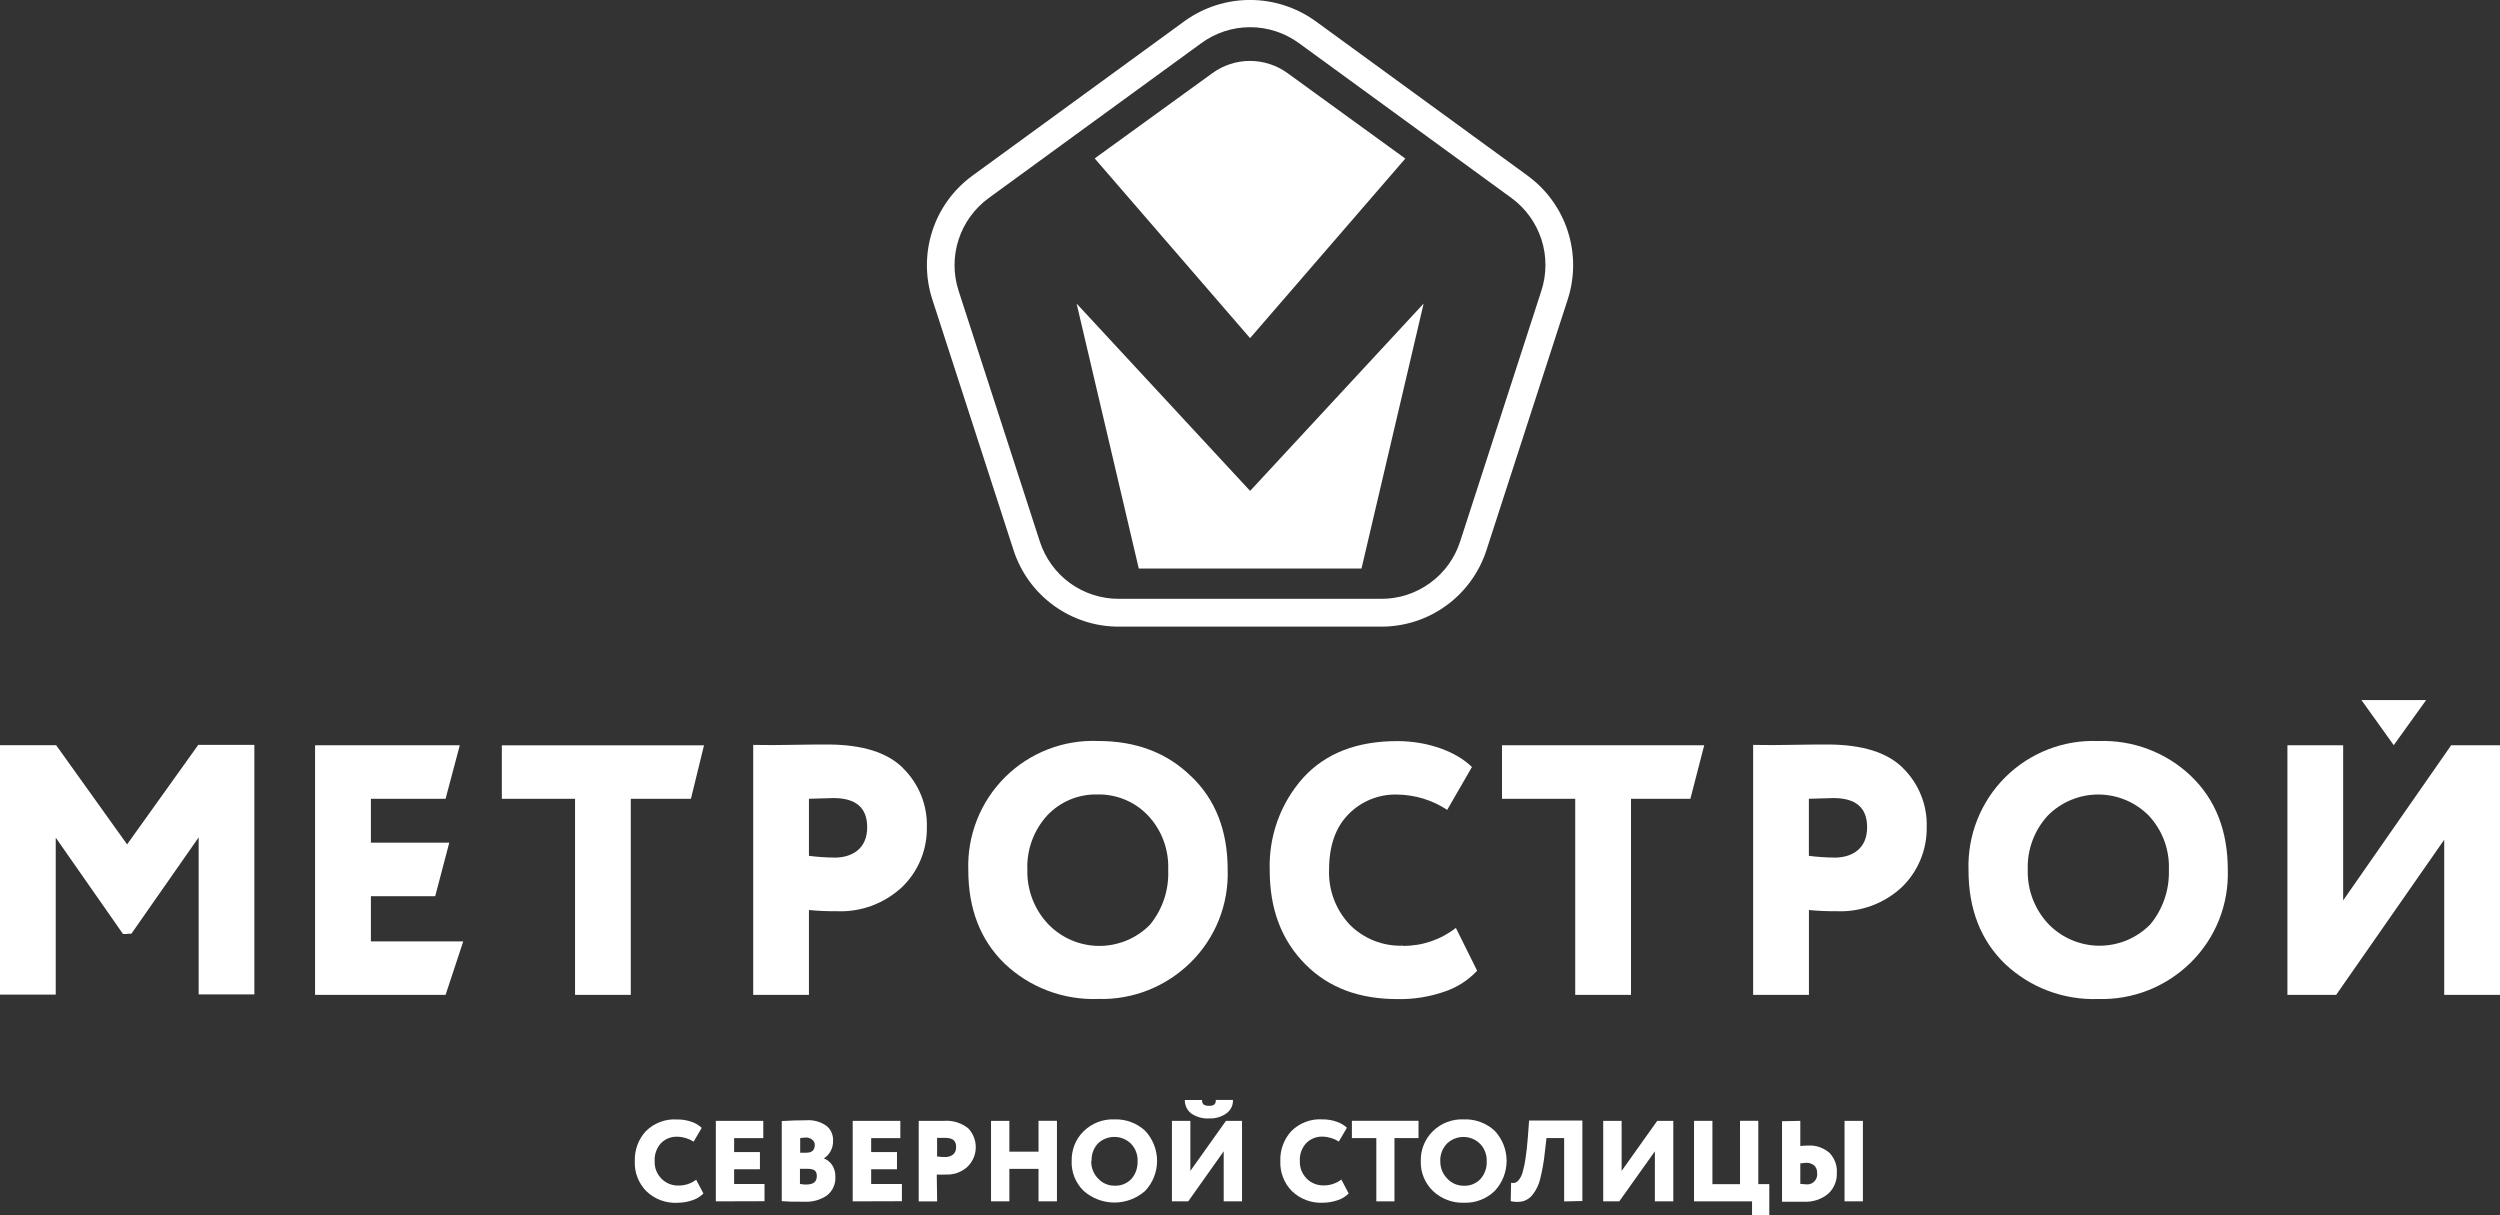 <?xml version="1.0" encoding="UTF-8"?> <svg xmlns="http://www.w3.org/2000/svg" xmlns:xlink="http://www.w3.org/1999/xlink" xmlns:xodm="http://www.corel.com/coreldraw/odm/2003" xml:space="preserve" width="28.193mm" height="13.704mm" version="1.1" style="shape-rendering:geometricPrecision; text-rendering:geometricPrecision; image-rendering:optimizeQuality; fill-rule:evenodd; clip-rule:evenodd" viewBox="0 0 527.91 256.6"><rect x="0" y="0" width="527.91" height="256.6" fill="#333333" stroke="none"/> <defs> <style type="text/css"> .fil0 {fill:white;fill-rule:nonzero} </style> </defs> <g id="Слой_x0020_1">  <g id="_2201819701536"> <g> <path class="fil0" d="M322.56 37.08l-44.88 -32.7c-4.01,-2.85 -8.81,-4.39 -13.72,-4.39 -4.92,0 -9.71,1.53 -13.72,4.39l-44.88 32.7c-3.99,2.9 -6.97,6.99 -8.49,11.7 -1.52,4.7 -1.52,9.77 0.01,14.47l17.14 52.91c1.52,4.7 4.49,8.8 8.48,11.7 3.99,2.9 8.8,4.47 13.73,4.46l55.48 -0c4.93,0 9.73,-1.56 13.72,-4.47 3.99,-2.91 6.95,-7.01 8.47,-11.71l17.14 -52.89c1.53,-4.7 1.54,-9.76 0.01,-14.46 -1.52,-4.7 -4.49,-8.8 -8.49,-11.7l0 0zm2.91 24.35l-17.14 52.91c-1.14,3.53 -3.36,6.6 -6.36,8.77 -2.99,2.18 -6.59,3.35 -10.29,3.34l-55.48 0c-3.69,0 -7.29,-1.17 -10.28,-3.34 -2.99,-2.18 -5.21,-5.25 -6.35,-8.77l-17.14 -52.91c-1.15,-3.52 -1.16,-7.32 -0.01,-10.84 1.14,-3.53 3.37,-6.59 6.36,-8.77l18.19 -13.26 26.69 -19.44c3,-2.2 6.61,-3.38 10.32,-3.38 3.71,0 7.33,1.19 10.33,3.38l26.72 19.47 18.16 13.23c2.98,2.19 5.19,5.26 6.32,8.78 1.13,3.52 1.11,7.31 -0.04,10.83z"></path> <polygon class="fil0" points="300.62,64.1 263.98,103.66 227.34,64.1 240.47,120.05 287.5,120.05 "></polygon> <path class="fil0" d="M255.99 15.46l-24.83 17.99 32.81 37.95 32.78 -37.92 -24.84 -18.02c-2.31,-1.69 -5.1,-2.6 -7.96,-2.6 -2.86,0 -5.65,0.91 -7.96,2.6l0 -0z"></path> </g> <g> <polygon class="fil0" points="78.32,189.24 91.9,189.24 94.87,177.94 78.32,177.94 78.32,168.67 94.09,168.67 97.09,157.37 66.53,157.37 66.53,210.08 94.09,210.08 97.82,198.79 78.32,198.79 "></polygon> <polygon class="fil0" points="105.97,168.67 121.43,168.67 121.43,210.08 133.2,210.08 133.2,168.67 145.9,168.67 148.66,157.38 105.97,157.38 "></polygon> <path class="fil0" d="M296.27 199.69c-2.08,0.08 -4.16,-0.28 -6.1,-1.04 -1.94,-0.77 -3.7,-1.93 -5.17,-3.41 -1.44,-1.54 -2.57,-3.35 -3.32,-5.32 -0.75,-1.98 -1.1,-4.08 -1.03,-6.19 0,-5.05 1.33,-8.96 4.05,-11.74 1.34,-1.39 2.96,-2.48 4.74,-3.2 1.79,-0.73 3.7,-1.07 5.63,-1.01 3.74,0.05 7.4,1.17 10.53,3.23l5.22 -9.04c-3.24,-3.23 -9.25,-5.48 -15.75,-5.48 -8.54,0 -15.16,2.57 -19.87,7.73 -4.8,5.36 -7.33,12.38 -7.08,19.58 0,8.21 2.51,14.76 7.5,19.8 5,5.04 11.48,7.37 19.51,7.37 3.33,0.07 6.64,-0.46 9.79,-1.54 2.67,-0.87 5.08,-2.4 7,-4.45l-4.49 -9.04c-3.2,2.49 -7.14,3.83 -11.19,3.79l0 0z"></path> <polygon class="fil0" points="317.17,168.67 332.63,168.67 332.63,210.08 344.41,210.08 344.41,168.67 356.95,168.67 359.87,157.37 317.17,157.37 "></polygon> <polygon class="fil0" points="517.6,157.37 494.79,190.13 494.79,157.37 483.02,157.37 483.02,210.08 493.31,210.08 516.13,177.32 516.13,210.08 527.91,210.08 527.91,157.37 "></polygon> <polygon class="fil0" points="498.65,147.82 505.47,157.35 512.32,147.82 "></polygon> <polygon class="fil0" points="41.87,157.28 26.86,178.27 26.86,178.33 11.85,157.35 -0,157.35 -0,210.02 11.77,210.02 11.77,176.88 25.98,197.23 26.86,197.23 26.86,197.17 27.74,197.17 41.95,176.82 41.95,209.98 53.71,209.98 53.71,157.28 "></polygon> <path class="fil0" d="M462.72 163.92c-2.61,-2.5 -5.7,-4.45 -9.07,-5.72 -3.37,-1.28 -6.97,-1.86 -10.58,-1.72 -3.62,-0.15 -7.23,0.45 -10.61,1.77 -3.37,1.31 -6.45,3.31 -9.02,5.87 -2.57,2.56 -4.58,5.62 -5.92,9 -1.34,3.38 -1.96,6.99 -1.84,10.62 0,8.21 2.57,14.83 7.7,19.79 2.63,2.48 5.72,4.42 9.1,5.69 3.38,1.27 6.97,1.86 10.58,1.73 3.61,0.11 7.21,-0.52 10.58,-1.85 3.36,-1.33 6.42,-3.33 9,-5.88 2.57,-2.55 4.6,-5.6 5.94,-8.97 1.34,-3.37 1.97,-6.98 1.85,-10.61 0,-8.11 -2.54,-14.74 -7.72,-19.72l0 0zm-8.7 31.32c-1.41,1.42 -3.09,2.55 -4.93,3.32 -1.85,0.76 -3.83,1.15 -5.84,1.14 -2,-0.01 -3.98,-0.43 -5.82,-1.22 -1.84,-0.79 -3.51,-1.94 -4.89,-3.38 -2.89,-3.07 -4.45,-7.15 -4.35,-11.37 -0.08,-2.11 0.25,-4.21 0.98,-6.19 0.73,-1.98 1.84,-3.79 3.27,-5.34 1.39,-1.41 3.05,-2.52 4.88,-3.28 1.83,-0.76 3.78,-1.15 5.76,-1.15 1.97,0 3.93,0.39 5.76,1.15 1.83,0.76 3.48,1.88 4.88,3.28 1.44,1.54 2.57,3.35 3.3,5.33 0.73,1.98 1.06,4.09 0.97,6.2 0.13,4.19 -1.28,8.29 -3.96,11.51l-0 0z"></path> <path class="fil0" d="M401.85 162.19c-3.31,-3.31 -8.61,-4.97 -15.9,-4.98 -1.39,0 -4.19,0 -8.31,0.08 -4.11,0.08 -6.55,0 -7.44,0l0 52.79 11.78 0 0 -17.92c1.92,0.19 3.85,0.27 5.78,0.25 2.53,0.12 5.07,-0.28 7.45,-1.15 2.38,-0.88 4.57,-2.22 6.42,-3.96 1.68,-1.63 3.01,-3.59 3.9,-5.75 0.9,-2.16 1.35,-4.49 1.32,-6.83 0.08,-2.32 -0.32,-4.63 -1.19,-6.79 -0.86,-2.16 -2.16,-4.11 -3.81,-5.73l0 0zm-14.5 18.9c-1.8,-0.02 -3.59,-0.14 -5.38,-0.37l0 -12.05c3.25,-0.08 4.95,-0.15 5.16,-0.15 4.78,0 7.14,2.04 7.14,6.18 0,4.51 -3.16,6.4 -6.92,6.4z"></path> <path class="fil0" d="M251.51 163.92c-5.08,-4.98 -11.63,-7.46 -19.65,-7.45 -3.62,-0.15 -7.23,0.45 -10.61,1.77 -3.37,1.31 -6.45,3.31 -9.02,5.87 -2.57,2.56 -4.59,5.62 -5.92,9 -1.34,3.38 -1.97,6.99 -1.84,10.62 0,8.21 2.57,14.83 7.71,19.79 2.63,2.48 5.72,4.42 9.1,5.69 3.38,1.27 6.97,1.86 10.58,1.73 3.61,0.11 7.21,-0.52 10.58,-1.85 3.36,-1.33 6.42,-3.33 9,-5.88 2.58,-2.55 4.6,-5.6 5.95,-8.97 1.34,-3.37 1.97,-6.98 1.85,-10.61 0,-8.11 -2.5,-14.74 -7.72,-19.72l0 0zm-8.65 31.32c-1.41,1.44 -3.09,2.58 -4.95,3.35 -1.86,0.77 -3.85,1.16 -5.86,1.15 -2.01,-0.01 -4,-0.43 -5.85,-1.23 -1.85,-0.8 -3.52,-1.96 -4.91,-3.42 -2.88,-3.07 -4.44,-7.16 -4.35,-11.37 -0.18,-4.25 1.33,-8.39 4.19,-11.53 1.37,-1.45 3.02,-2.6 4.86,-3.36 1.84,-0.76 3.82,-1.13 5.81,-1.07 1.98,-0.04 3.94,0.34 5.77,1.1 1.83,0.76 3.47,1.9 4.84,3.33 1.45,1.54 2.57,3.35 3.3,5.33 0.73,1.98 1.06,4.09 0.97,6.2 0.18,4.18 -1.18,8.28 -3.82,11.51l0 0z"></path> <path class="fil0" d="M190.69 162.19c-3.32,-3.31 -8.62,-4.97 -15.89,-4.98 -1.4,0 -4.19,0 -8.32,0.08 -4.13,0.08 -6.55,0 -7.43,0l0 52.79 11.77 0 0 -17.92c1.93,0.19 3.87,0.27 5.81,0.25 2.53,0.12 5.07,-0.27 7.45,-1.15 2.38,-0.88 4.56,-2.23 6.42,-3.96 1.68,-1.63 3.01,-3.58 3.91,-5.75 0.9,-2.16 1.34,-4.49 1.31,-6.83 0.07,-2.32 -0.34,-4.64 -1.21,-6.79 -0.87,-2.15 -2.17,-4.1 -3.83,-5.73l0 0zm-14.49 18.9c-1.8,-0.02 -3.59,-0.14 -5.38,-0.37l0 -12.05c3.24,-0.08 4.93,-0.15 5.15,-0.15 4.79,0 7.15,2.04 7.15,6.18 0,4.51 -3.18,6.4 -6.92,6.4l0 0z"></path> <path class="fil0" d="M147 249.1l1.54 2.92c-0.65,0.66 -1.44,1.14 -2.31,1.42 -1.04,0.36 -2.12,0.54 -3.22,0.54 -1.19,0.06 -2.38,-0.12 -3.5,-0.54 -1.12,-0.42 -2.14,-1.06 -3,-1.88 -0.83,-0.84 -1.48,-1.83 -1.9,-2.93 -0.43,-1.1 -0.62,-2.27 -0.56,-3.45 -0.08,-2.33 0.75,-4.6 2.33,-6.32 0.86,-0.85 1.88,-1.51 3.01,-1.94 1.13,-0.43 2.33,-0.61 3.54,-0.53 1.05,-0.02 2.09,0.14 3.08,0.49 0.81,0.26 1.55,0.7 2.17,1.28l-1.71 2.91c-1.04,-0.66 -2.24,-1.02 -3.47,-1.04 -0.63,-0.02 -1.26,0.09 -1.85,0.32 -0.59,0.23 -1.12,0.59 -1.57,1.04 -0.46,0.51 -0.82,1.11 -1.05,1.76 -0.23,0.65 -0.33,1.34 -0.29,2.03 -0.03,0.69 0.08,1.37 0.33,2.01 0.25,0.64 0.63,1.22 1.11,1.71 0.48,0.48 1.06,0.87 1.7,1.11 0.64,0.25 1.32,0.36 2.01,0.33 1.31,-0.01 2.58,-0.44 3.62,-1.24l0 0z"></path> <polygon class="fil0" points="151.16,253.68 151.16,236.68 161.18,236.68 161.18,240.33 155.02,240.33 155.02,243.27 160.47,243.27 160.47,246.91 155.02,246.91 155.02,250.01 161.44,250.01 161.44,253.65 "></polygon> <path class="fil0" d="M165.08 253.64l0 -16.92c1.89,-0.11 3.61,-0.16 5.15,-0.16 1.52,-0.12 3.04,0.3 4.28,1.17 0.46,0.37 0.83,0.84 1.07,1.38 0.24,0.54 0.36,1.12 0.33,1.71 0.04,0.75 -0.12,1.49 -0.46,2.16 -0.34,0.67 -0.85,1.23 -1.47,1.64 0.71,0.27 1.31,0.75 1.73,1.38 0.49,0.75 0.73,1.63 0.69,2.52 0.04,0.75 -0.1,1.49 -0.41,2.18 -0.31,0.68 -0.78,1.28 -1.37,1.73 -1.36,0.94 -2.98,1.4 -4.63,1.33 -2.28,0.02 -3.92,-0.03 -4.92,-0.12l0 0zm5.09 -13.43c-0.4,0.01 -0.81,0.05 -1.2,0.11l0 3.09 1.28 0c1.2,0 1.8,-0.54 1.8,-1.65 0.01,-0.22 -0.04,-0.44 -0.14,-0.63 -0.1,-0.2 -0.24,-0.37 -0.42,-0.49 -0.38,-0.29 -0.85,-0.45 -1.32,-0.45l0 0.03zm0.29 6.6l-1.54 0 0 3.18c0.43,0.1 0.87,0.15 1.31,0.14 1.54,0 2.25,-0.59 2.25,-1.79 0,-1.21 -0.63,-1.53 -2.08,-1.53l0.06 0z"></path> <polygon class="fil0" points="180.06,253.68 180.06,236.68 190.12,236.68 190.12,240.33 183.96,240.33 183.96,243.27 189.41,243.27 189.41,246.91 183.96,246.91 183.96,250.01 190.45,250.01 190.45,253.65 "></polygon> <path class="fil0" d="M197.88 253.69l-3.88 0 0 -17 5.19 0c1.88,-0.18 3.76,0.38 5.24,1.54 1.06,1.1 1.64,2.57 1.62,4.09 -0.02,1.52 -0.65,2.98 -1.74,4.04 -0.62,0.57 -1.35,1.01 -2.14,1.3 -0.8,0.28 -1.64,0.4 -2.48,0.36 -0.63,0.03 -1.25,0.03 -1.88,0l0.08 5.67zm1.69 -13.41l-1.69 0 0 3.92c0.59,0.09 1.18,0.13 1.77,0.12 0.55,0.01 1.09,-0.16 1.54,-0.48 0.23,-0.18 0.42,-0.42 0.54,-0.69 0.12,-0.27 0.17,-0.56 0.16,-0.86 0.05,-1.38 -0.66,-2.02 -2.31,-2.02l0 -0z"></path> <polygon class="fil0" points="219.3,253.68 219.3,246.82 213.14,246.82 213.14,253.68 209.27,253.68 209.27,236.68 213.14,236.68 213.14,243.19 219.3,243.19 219.3,236.67 223.19,236.67 223.19,253.67 "></polygon> <path class="fil0" d="M226.3 245.16c-0.03,-1.16 0.18,-2.32 0.6,-3.4 0.43,-1.08 1.08,-2.06 1.91,-2.87 0.85,-0.84 1.87,-1.5 2.99,-1.94 1.12,-0.43 2.31,-0.63 3.51,-0.58 2.39,-0.09 4.73,0.77 6.49,2.39 1.62,1.72 2.53,4 2.53,6.37 0,2.37 -0.9,4.64 -2.53,6.36 -1.79,1.57 -4.09,2.44 -6.47,2.44 -2.38,0 -4.68,-0.87 -6.48,-2.44 -0.85,-0.82 -1.51,-1.8 -1.95,-2.89 -0.44,-1.09 -0.65,-2.26 -0.61,-3.44l0 0zm4.13 0c-0.02,0.68 0.09,1.35 0.34,1.98 0.24,0.63 0.61,1.21 1.08,1.69 0.44,0.49 0.97,0.88 1.57,1.14 0.6,0.27 1.24,0.4 1.9,0.4 0.67,0.04 1.34,-0.07 1.97,-0.32 0.63,-0.25 1.19,-0.64 1.65,-1.13 0.88,-1.03 1.33,-2.36 1.28,-3.71 0.03,-0.68 -0.08,-1.36 -0.32,-2 -0.24,-0.64 -0.61,-1.22 -1.08,-1.71 -0.94,-0.92 -2.2,-1.43 -3.51,-1.43 -1.31,0 -2.57,0.51 -3.51,1.43 -0.89,1 -1.36,2.31 -1.29,3.65l-0.07 0z"></path> <path class="fil0" d="M250.91 253.68l-3.44 0 0 -17 3.89 0 0 10.57 7.52 -10.57 3.39 0 0 17 -3.87 0 0 -10.57 -7.49 10.57zm-0.72 -21.4l3.64 0c-0.02,0.18 0,0.35 0.06,0.52 0.06,0.17 0.16,0.32 0.28,0.44 0.35,0.21 0.75,0.3 1.15,0.26 0.38,0.04 0.76,-0.05 1.08,-0.25 0.12,-0.13 0.22,-0.28 0.28,-0.45 0.05,-0.17 0.07,-0.35 0.04,-0.53l3.64 0c0.02,0.55 -0.09,1.09 -0.33,1.59 -0.24,0.49 -0.6,0.92 -1.04,1.24 -1.07,0.76 -2.36,1.13 -3.67,1.07 -1.34,0.08 -2.67,-0.29 -3.77,-1.05 -0.44,-0.33 -0.79,-0.76 -1.02,-1.26 -0.24,-0.49 -0.35,-1.04 -0.34,-1.59l0 0z"></path> <path class="fil0" d="M283.25 249.09l1.54 2.92c-0.64,0.66 -1.43,1.14 -2.3,1.42 -1.04,0.36 -2.13,0.54 -3.23,0.54 -1.18,0.05 -2.36,-0.14 -3.46,-0.56 -1.1,-0.42 -2.11,-1.05 -2.97,-1.87 -0.83,-0.83 -1.48,-1.83 -1.9,-2.93 -0.43,-1.1 -0.62,-2.28 -0.57,-3.45 -0.08,-2.33 0.75,-4.6 2.33,-6.32 0.86,-0.85 1.88,-1.51 3.01,-1.94 1.13,-0.43 2.33,-0.61 3.54,-0.53 1.02,-0.01 2.04,0.15 3.01,0.49 0.81,0.26 1.55,0.7 2.17,1.28l-1.71 2.91c-1.04,-0.66 -2.24,-1.02 -3.47,-1.04 -0.63,-0.02 -1.26,0.09 -1.84,0.33 -0.59,0.24 -1.12,0.59 -1.56,1.03 -0.47,0.51 -0.83,1.1 -1.07,1.75 -0.23,0.65 -0.33,1.34 -0.29,2.03 -0.03,0.69 0.08,1.37 0.33,2.01 0.25,0.64 0.63,1.22 1.11,1.71 0.48,0.49 1.07,0.87 1.7,1.11 0.64,0.25 1.32,0.36 2.01,0.33 1.31,-0.01 2.58,-0.44 3.62,-1.24l0 0z"></path> <polygon class="fil0" points="285.47,240.32 285.47,236.67 299.54,236.67 299.54,240.32 294.46,240.32 294.46,253.68 290.63,253.68 290.63,240.32 "></polygon> <path class="fil0" d="M300.02 245.17c-0.03,-1.16 0.17,-2.32 0.61,-3.4 0.43,-1.08 1.08,-2.06 1.91,-2.88 0.86,-0.85 1.89,-1.52 3.03,-1.95 1.13,-0.43 2.34,-0.63 3.55,-0.57 2.39,-0.09 4.72,0.77 6.49,2.39 1.62,1.72 2.53,4 2.53,6.37 0,2.37 -0.9,4.64 -2.53,6.37 -0.85,0.82 -1.87,1.47 -2.98,1.89 -1.11,0.43 -2.29,0.62 -3.48,0.58 -2.39,0.09 -4.73,-0.78 -6.49,-2.41 -0.87,-0.82 -1.55,-1.81 -2.01,-2.91 -0.46,-1.1 -0.67,-2.29 -0.63,-3.48l0 0zm4.12 0c-0.02,0.68 0.1,1.35 0.35,1.98 0.25,0.63 0.62,1.21 1.09,1.69 0.44,0.49 0.97,0.88 1.57,1.14 0.6,0.27 1.25,0.4 1.9,0.4 0.67,0.04 1.34,-0.07 1.96,-0.32 0.62,-0.25 1.18,-0.64 1.64,-1.13 0.89,-1.02 1.35,-2.35 1.29,-3.71 0.03,-0.68 -0.09,-1.36 -0.33,-2 -0.24,-0.64 -0.61,-1.22 -1.09,-1.71 -0.93,-0.92 -2.19,-1.43 -3.5,-1.43 -1.31,0 -2.56,0.51 -3.5,1.43 -0.46,0.49 -0.82,1.06 -1.06,1.69 -0.24,0.63 -0.35,1.29 -0.33,1.96l0 0z"></path> <path class="fil0" d="M330.29 253.69l0 -13.37 -3.73 0 -0.37 3.2c-0.19,1.84 -0.52,3.67 -0.97,5.47 -0.28,1.17 -0.81,2.27 -1.54,3.23 -0.5,0.67 -1.19,1.16 -1.99,1.42 -0.88,0.21 -1.8,0.21 -2.68,0l0.08 -3.89c0.28,0.08 0.57,0.08 0.85,0 0.32,-0.12 0.6,-0.33 0.8,-0.62 0.36,-0.46 0.62,-0.98 0.77,-1.54 0.28,-0.96 0.49,-1.94 0.62,-2.94 0.21,-1.27 0.37,-2.83 0.51,-4.64l0.25 -3.4 11.25 0 0 17 -3.84 0.08z"></path> <polygon class="fil0" points="341.93,253.68 338.54,253.68 338.54,236.68 342.43,236.68 342.43,247.25 349.95,236.68 353.34,236.68 353.34,253.68 349.45,253.68 349.45,243.11 "></polygon> <polygon class="fil0" points="357.72,253.68 357.72,236.68 361.6,236.68 361.6,250.05 367.43,250.05 367.43,236.67 371.29,236.67 371.29,250.04 373.61,250.04 373.61,256.6 369.97,256.6 369.97,253.68 "></polygon> <path class="fil0" d="M380.16 236.67l0 5.32c0.51,-0.06 1.02,-0.09 1.54,-0.09 0.84,-0.06 1.67,0.04 2.47,0.31 0.79,0.27 1.53,0.69 2.16,1.24 0.53,0.56 0.94,1.22 1.21,1.94 0.27,0.72 0.38,1.49 0.33,2.26 0.04,0.83 -0.11,1.66 -0.43,2.43 -0.32,0.77 -0.8,1.46 -1.42,2.02 -1.45,1.18 -3.3,1.77 -5.16,1.66l-4.56 0 0 -17 3.87 -0.08zm1.17 8.87c-0.39,0.02 -0.78,0.06 -1.17,0.12l0 4.33 1.14 0.09c0.32,0.05 0.65,0.03 0.96,-0.07 0.31,-0.1 0.59,-0.27 0.83,-0.5 0.24,-0.23 0.41,-0.51 0.52,-0.81 0.11,-0.31 0.15,-0.64 0.1,-0.96 0.02,-0.31 -0.02,-0.61 -0.13,-0.9 -0.11,-0.29 -0.28,-0.54 -0.5,-0.76 -0.5,-0.38 -1.13,-0.57 -1.75,-0.54l0 0zm8.17 8.14l0 -17 3.88 0 0 17 -3.88 0z"></path> </g> </g> </g> </svg> 